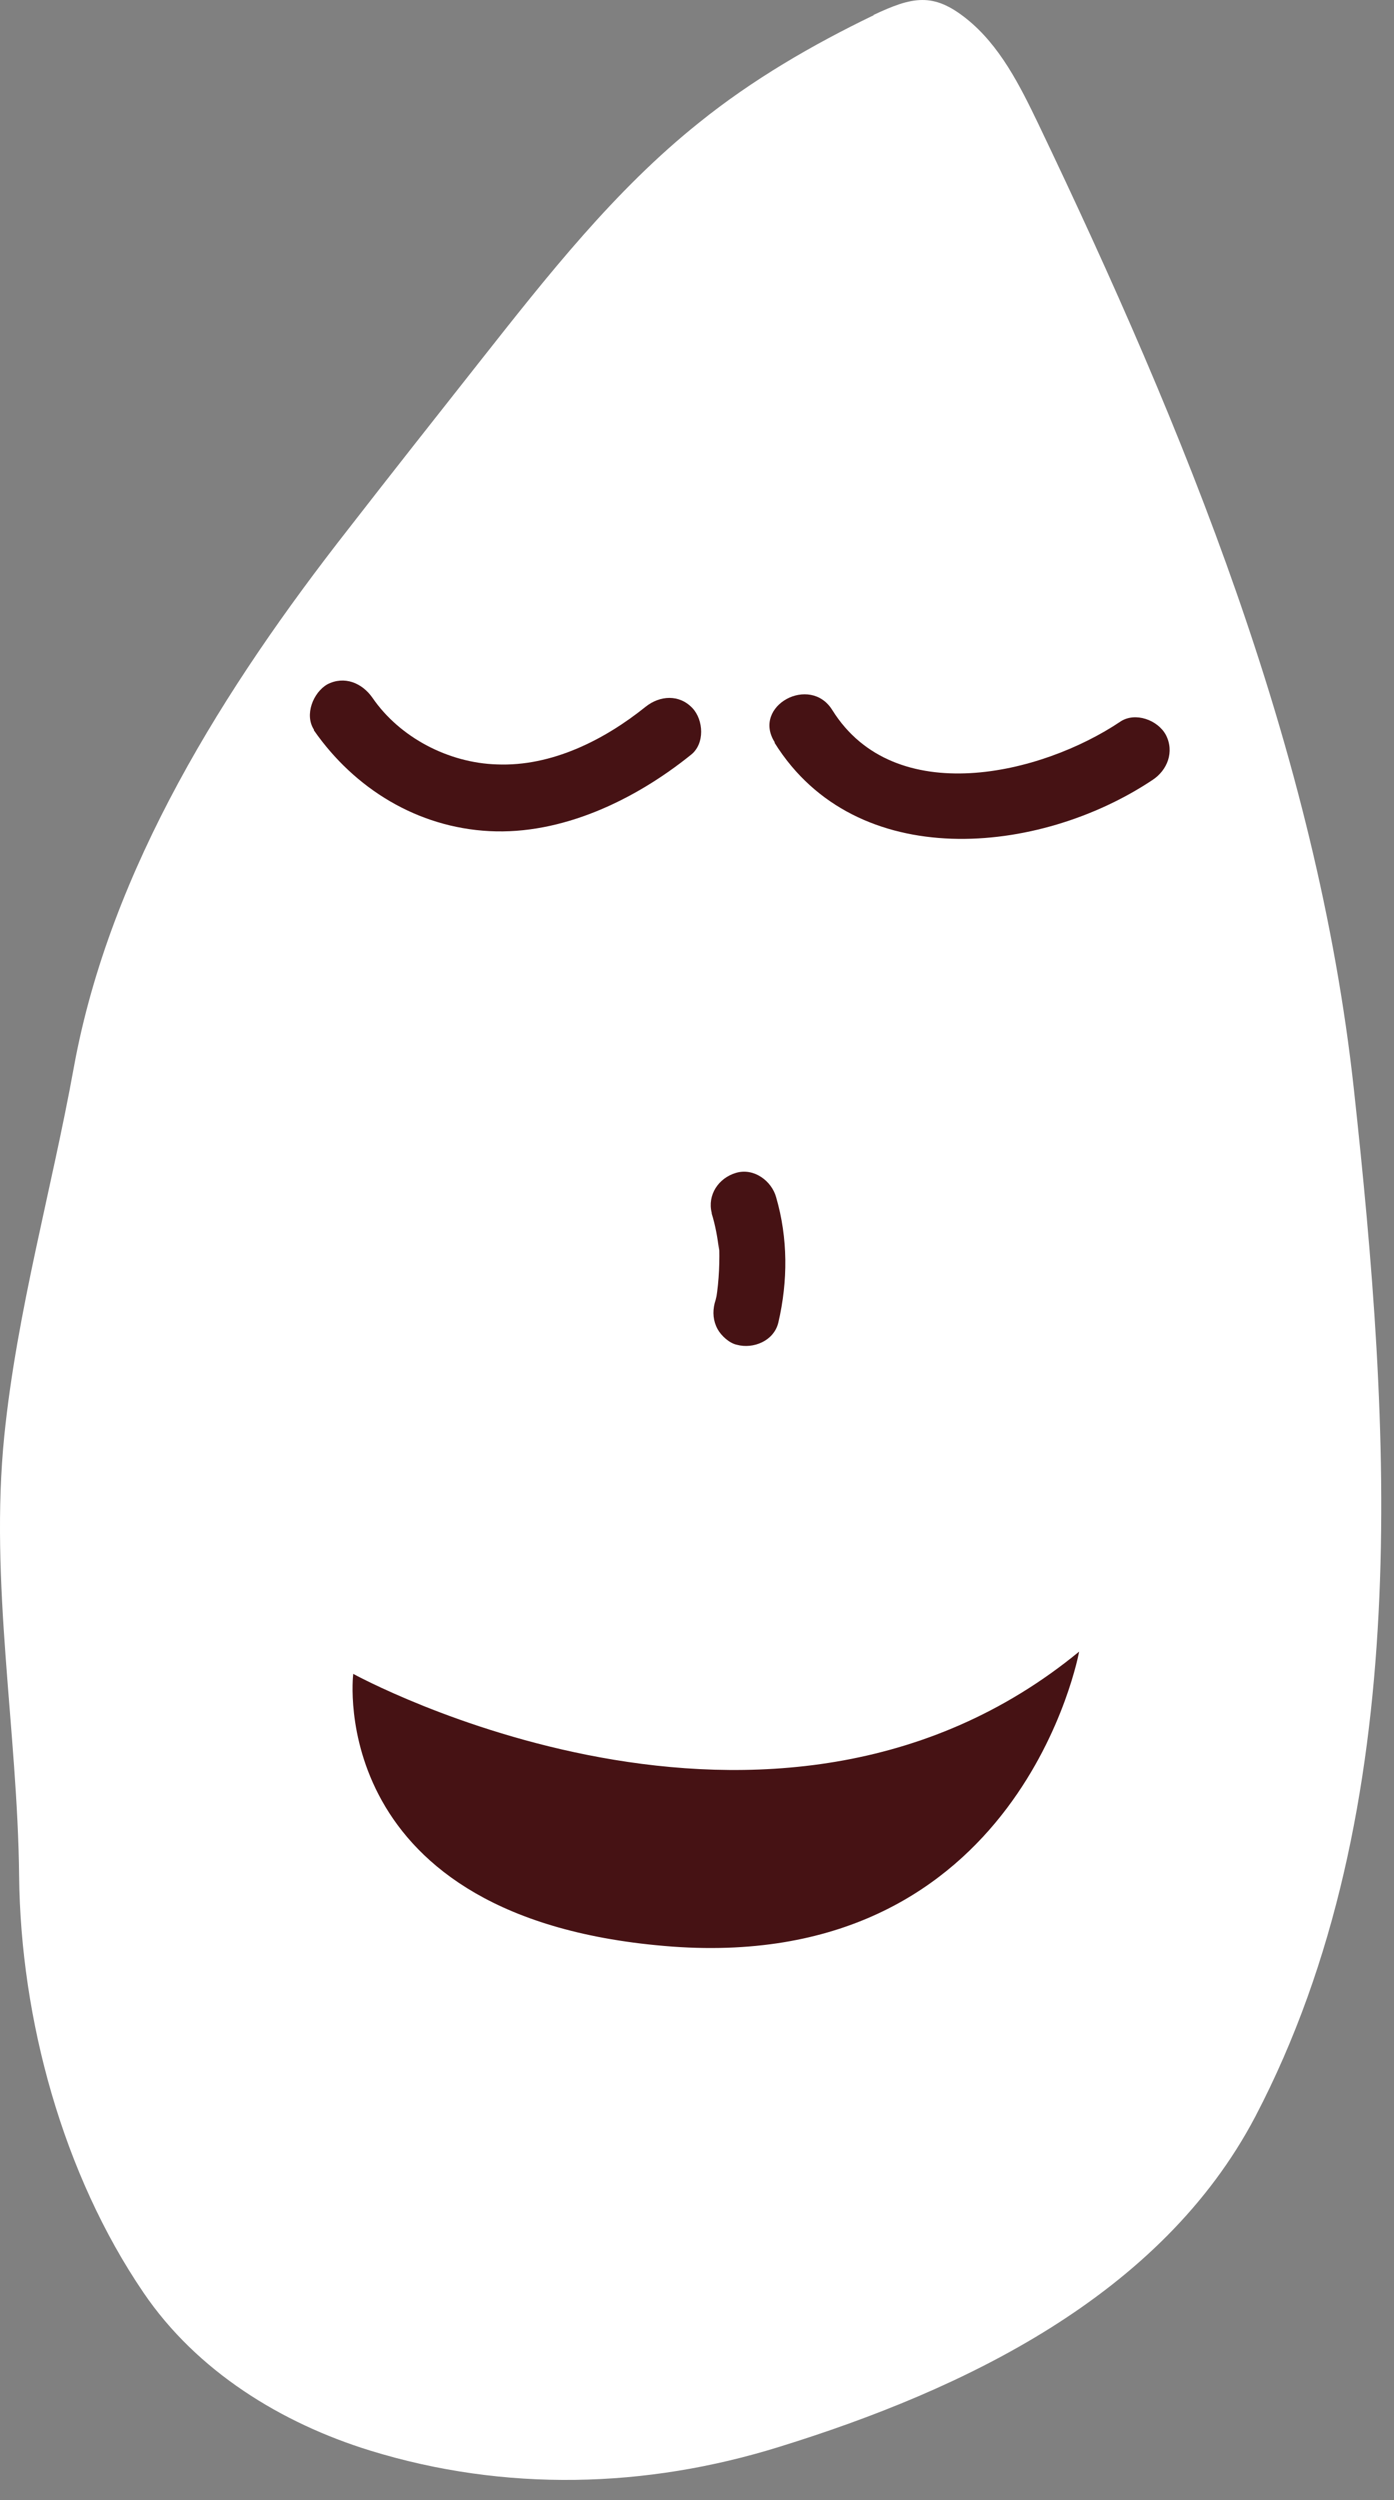 <svg width="53" height="95" viewBox="0 0 53 95" fill="none" xmlns="http://www.w3.org/2000/svg">
<rect x="0" y="0" width="53" height="95" fill="#808080" stroke="none"/>
<path d="M33.227 0.574C30.89 1.7 28.609 3.024 26.581 4.658C23.37 7.221 20.807 10.488 18.273 13.698C16.583 15.839 14.893 17.979 13.231 20.119C8.556 26.09 4.191 32.99 2.811 40.538C1.966 45.213 0.642 49.832 0.163 54.564C-0.4 60.14 0.67 65.745 0.727 71.293C0.783 76.728 2.388 82.615 5.458 87.121C7.486 90.106 10.697 92.078 14.076 93.12C19.202 94.697 24.553 94.556 29.622 92.979C36.635 90.81 44.155 87.234 47.732 80.418C53.843 68.73 52.858 54.113 51.477 41.411C50.069 28.512 45.028 16.317 39.48 4.714C38.776 3.249 38.015 1.729 36.748 0.715C35.481 -0.299 34.692 -0.13 33.199 0.574H33.227Z" fill="white"/>
<path d="M27.059 46.115C27.2 46.565 27.284 47.044 27.34 47.523V47.185C27.369 47.917 27.34 48.649 27.228 49.353L27.284 49.016C27.256 49.184 27.228 49.353 27.171 49.523C27.087 49.86 27.115 50.198 27.284 50.508C27.425 50.762 27.735 51.043 28.016 51.1C28.636 51.269 29.424 50.959 29.593 50.255C29.96 48.678 29.96 47.044 29.509 45.495C29.34 44.875 28.664 44.368 27.988 44.566C27.312 44.763 26.89 45.411 27.059 46.087V46.115Z" fill="#461214"/>
<path d="M13.428 63.604C13.428 63.604 29.34 72.363 41.029 62.759C41.029 62.759 38.832 74.926 25.567 73.969C12.302 72.983 13.428 63.633 13.428 63.633V63.604Z" fill="#461214"/>
<path d="M11.935 27.752C13.485 29.977 15.878 31.441 18.61 31.582C21.342 31.723 24.102 30.427 26.271 28.681C26.806 28.259 26.75 27.358 26.327 26.907C25.82 26.372 25.088 26.428 24.553 26.851C22.976 28.118 20.976 29.132 18.892 29.047C17.061 28.991 15.203 28.033 14.16 26.513C13.766 25.949 13.09 25.668 12.442 26.006C11.907 26.315 11.569 27.16 11.935 27.724V27.752Z" fill="#461214"/>
<path d="M29.453 28.231C32.551 33.187 39.508 32.511 43.817 29.639C44.38 29.273 44.662 28.569 44.324 27.921C44.014 27.358 43.169 27.048 42.606 27.414C39.592 29.442 34.016 30.765 31.65 26.991C30.805 25.611 28.58 26.822 29.453 28.202V28.231Z" fill="#461214"/>
</svg>
